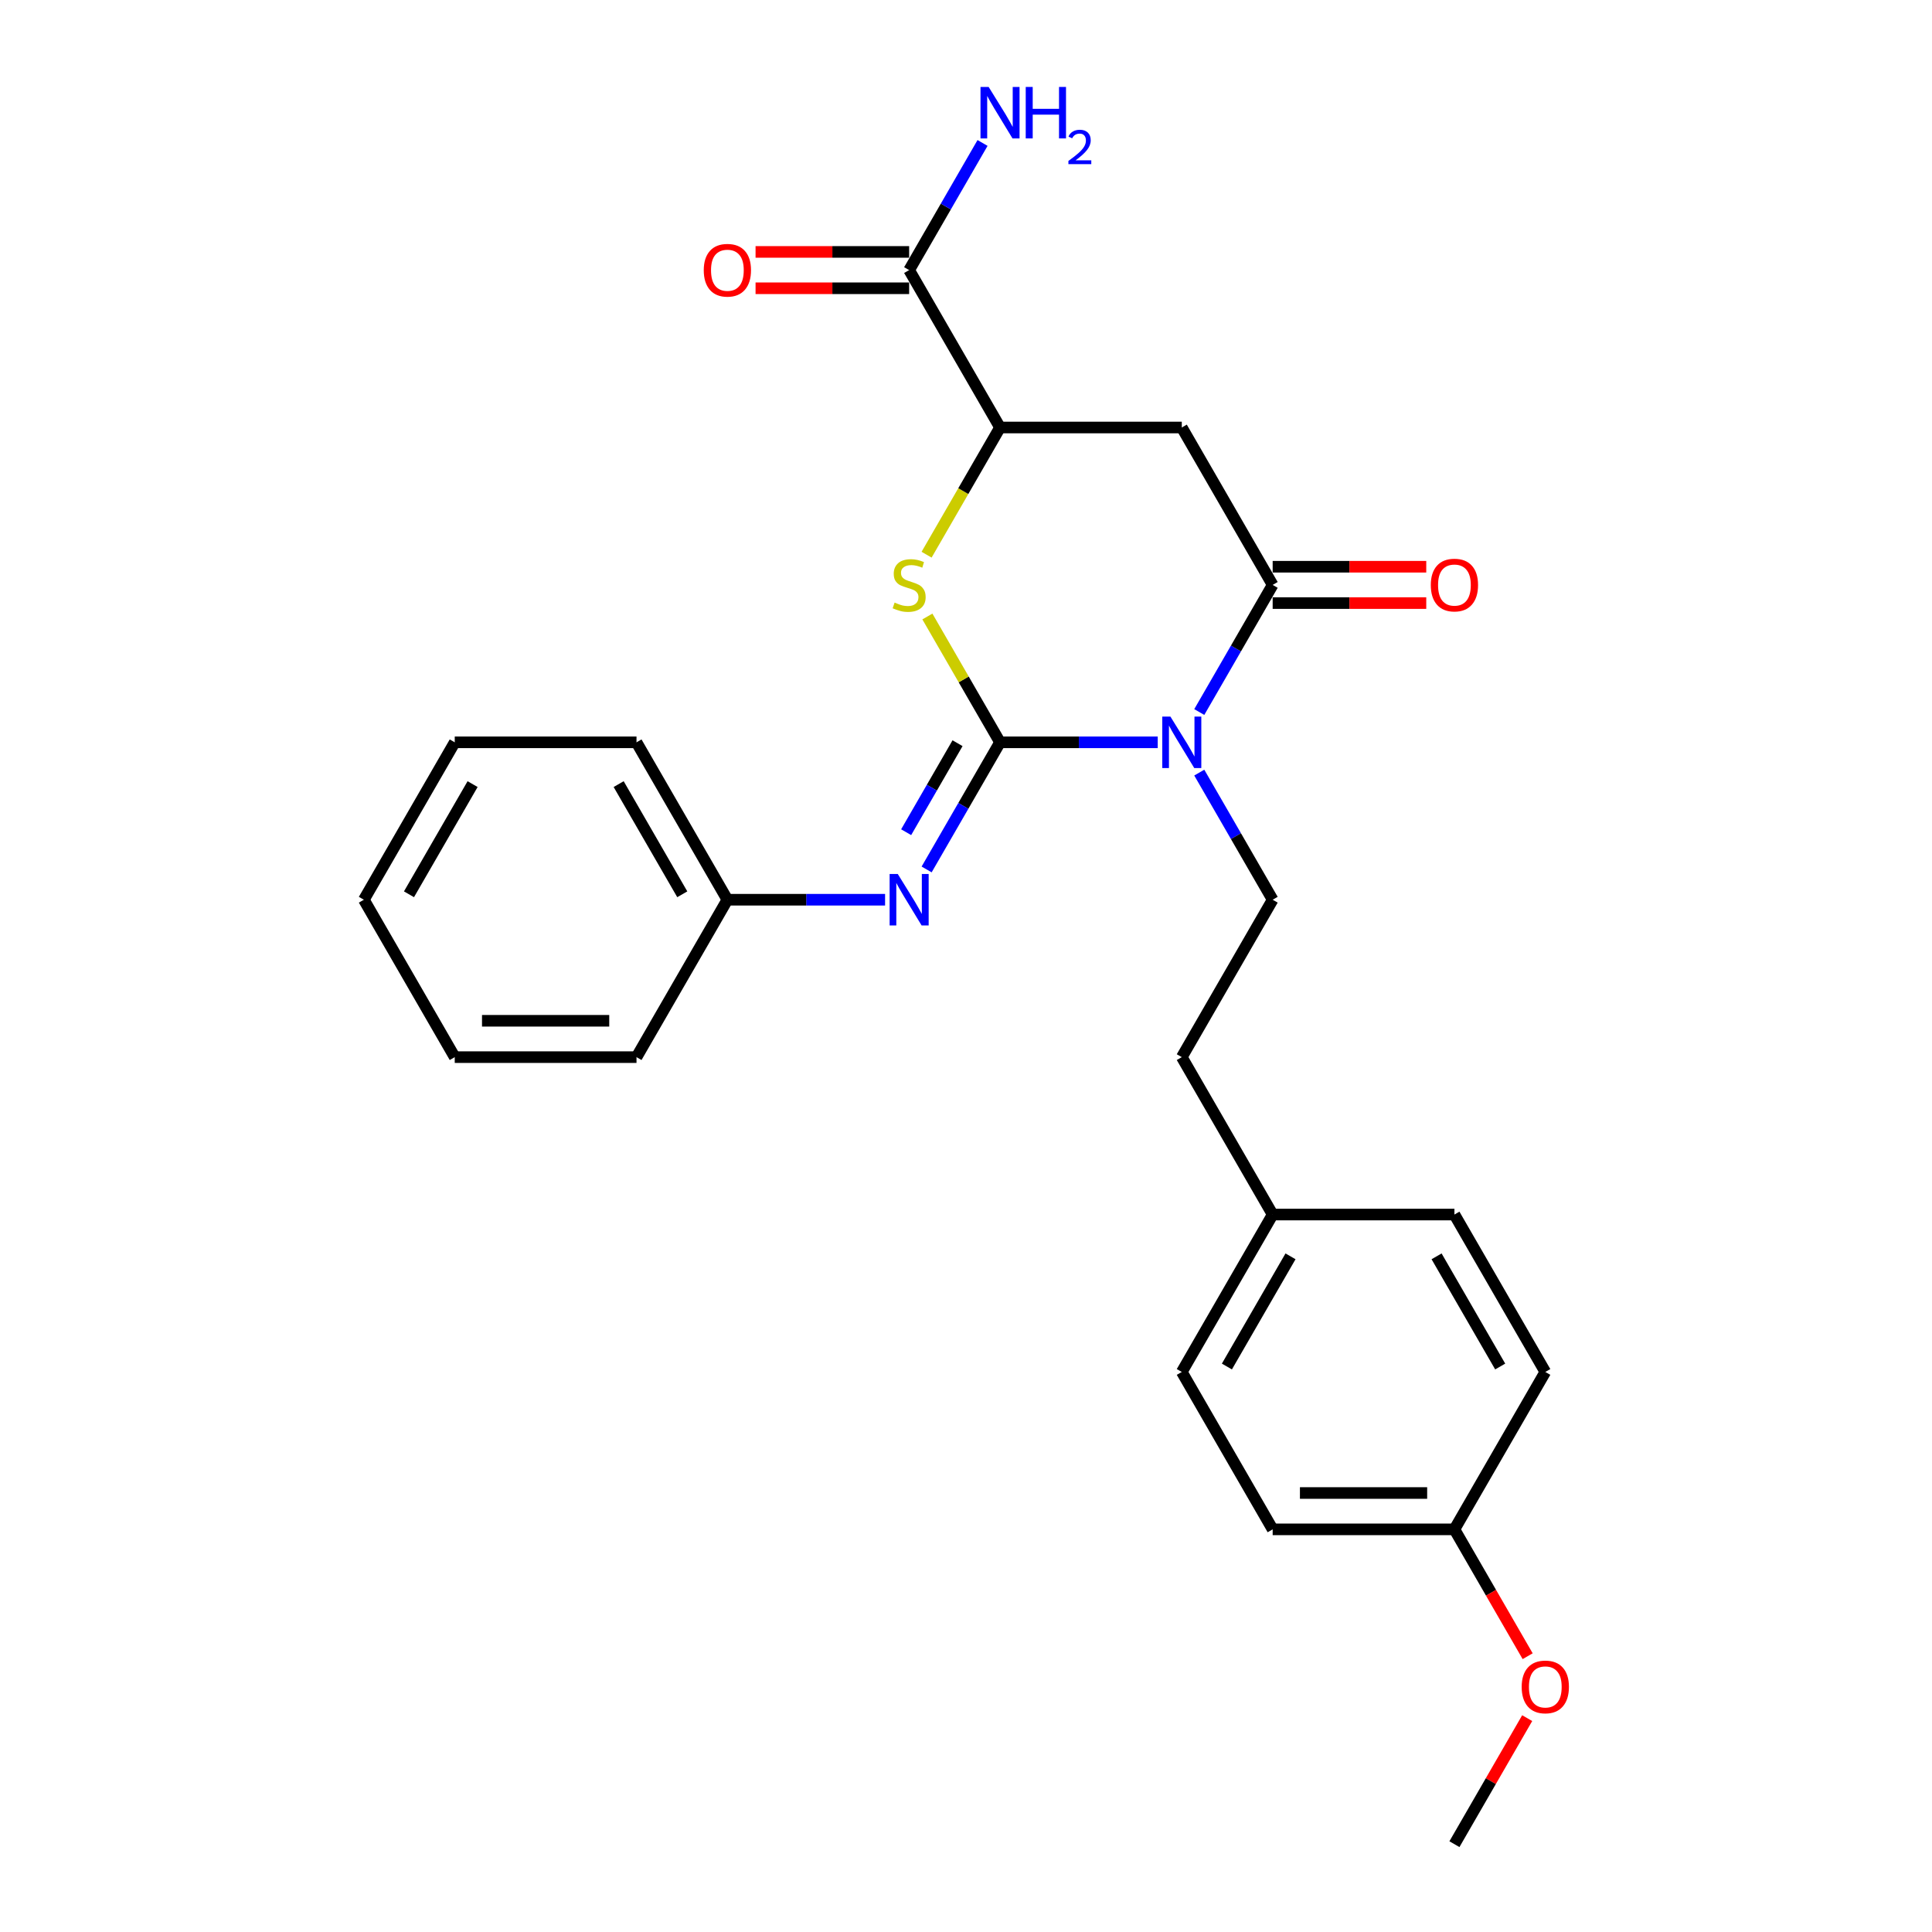 <?xml version='1.0' encoding='iso-8859-1'?>
<svg version='1.1' baseProfile='full'
              xmlns='http://www.w3.org/2000/svg'
                      xmlns:rdkit='http://www.rdkit.org/xml'
                      xmlns:xlink='http://www.w3.org/1999/xlink'
                  xml:space='preserve'
width='1000px' height='1000px' viewBox='0 0 1000 1000'>
<!-- END OF HEADER -->
<rect style='opacity:1.0;fill:#FFFFFF;stroke:none' width='1000' height='1000' x='0' y='0'> </rect>
<path class='bond-0' d='M 517.612,384.223 L 558.423,384.223' style='fill:none;fill-rule:evenodd;stroke:#000000;stroke-width:6px;stroke-linecap:butt;stroke-linejoin:miter;stroke-opacity:1' />
<path class='bond-0' d='M 558.423,384.223 L 599.235,384.223' style='fill:none;fill-rule:evenodd;stroke:#0000FF;stroke-width:6px;stroke-linecap:butt;stroke-linejoin:miter;stroke-opacity:1' />
<path class='bond-2' d='M 517.612,384.223 L 498.812,351.661' style='fill:none;fill-rule:evenodd;stroke:#000000;stroke-width:6px;stroke-linecap:butt;stroke-linejoin:miter;stroke-opacity:1' />
<path class='bond-2' d='M 498.812,351.661 L 480.013,319.099' style='fill:none;fill-rule:evenodd;stroke:#CCCC00;stroke-width:6px;stroke-linecap:butt;stroke-linejoin:miter;stroke-opacity:1' />
<path class='bond-4' d='M 517.612,384.223 L 498.617,417.124' style='fill:none;fill-rule:evenodd;stroke:#000000;stroke-width:6px;stroke-linecap:butt;stroke-linejoin:miter;stroke-opacity:1' />
<path class='bond-4' d='M 498.617,417.124 L 479.621,450.024' style='fill:none;fill-rule:evenodd;stroke:#0000FF;stroke-width:6px;stroke-linecap:butt;stroke-linejoin:miter;stroke-opacity:1' />
<path class='bond-4' d='M 495.618,384.685 L 482.322,407.716' style='fill:none;fill-rule:evenodd;stroke:#000000;stroke-width:6px;stroke-linecap:butt;stroke-linejoin:miter;stroke-opacity:1' />
<path class='bond-4' d='M 482.322,407.716 L 469.025,430.746' style='fill:none;fill-rule:evenodd;stroke:#0000FF;stroke-width:6px;stroke-linecap:butt;stroke-linejoin:miter;stroke-opacity:1' />
<path class='bond-1' d='M 620.74,368.55 L 639.735,335.649' style='fill:none;fill-rule:evenodd;stroke:#0000FF;stroke-width:6px;stroke-linecap:butt;stroke-linejoin:miter;stroke-opacity:1' />
<path class='bond-1' d='M 639.735,335.649 L 658.73,302.749' style='fill:none;fill-rule:evenodd;stroke:#000000;stroke-width:6px;stroke-linecap:butt;stroke-linejoin:miter;stroke-opacity:1' />
<path class='bond-7' d='M 620.74,399.897 L 639.735,432.797' style='fill:none;fill-rule:evenodd;stroke:#0000FF;stroke-width:6px;stroke-linecap:butt;stroke-linejoin:miter;stroke-opacity:1' />
<path class='bond-7' d='M 639.735,432.797 L 658.73,465.698' style='fill:none;fill-rule:evenodd;stroke:#000000;stroke-width:6px;stroke-linecap:butt;stroke-linejoin:miter;stroke-opacity:1' />
<path class='bond-8' d='M 658.73,312.156 L 698.478,312.156' style='fill:none;fill-rule:evenodd;stroke:#000000;stroke-width:6px;stroke-linecap:butt;stroke-linejoin:miter;stroke-opacity:1' />
<path class='bond-8' d='M 698.478,312.156 L 738.227,312.156' style='fill:none;fill-rule:evenodd;stroke:#FF0000;stroke-width:6px;stroke-linecap:butt;stroke-linejoin:miter;stroke-opacity:1' />
<path class='bond-8' d='M 658.73,293.341 L 698.478,293.341' style='fill:none;fill-rule:evenodd;stroke:#000000;stroke-width:6px;stroke-linecap:butt;stroke-linejoin:miter;stroke-opacity:1' />
<path class='bond-8' d='M 698.478,293.341 L 738.227,293.341' style='fill:none;fill-rule:evenodd;stroke:#FF0000;stroke-width:6px;stroke-linecap:butt;stroke-linejoin:miter;stroke-opacity:1' />
<path class='bond-26' d='M 658.73,302.749 L 611.691,221.274' style='fill:none;fill-rule:evenodd;stroke:#000000;stroke-width:6px;stroke-linecap:butt;stroke-linejoin:miter;stroke-opacity:1' />
<path class='bond-5' d='M 479.6,287.113 L 498.606,254.193' style='fill:none;fill-rule:evenodd;stroke:#CCCC00;stroke-width:6px;stroke-linecap:butt;stroke-linejoin:miter;stroke-opacity:1' />
<path class='bond-5' d='M 498.606,254.193 L 517.612,221.274' style='fill:none;fill-rule:evenodd;stroke:#000000;stroke-width:6px;stroke-linecap:butt;stroke-linejoin:miter;stroke-opacity:1' />
<path class='bond-3' d='M 611.691,221.274 L 517.612,221.274' style='fill:none;fill-rule:evenodd;stroke:#000000;stroke-width:6px;stroke-linecap:butt;stroke-linejoin:miter;stroke-opacity:1' />
<path class='bond-10' d='M 458.116,465.698 L 417.305,465.698' style='fill:none;fill-rule:evenodd;stroke:#0000FF;stroke-width:6px;stroke-linecap:butt;stroke-linejoin:miter;stroke-opacity:1' />
<path class='bond-10' d='M 417.305,465.698 L 376.494,465.698' style='fill:none;fill-rule:evenodd;stroke:#000000;stroke-width:6px;stroke-linecap:butt;stroke-linejoin:miter;stroke-opacity:1' />
<path class='bond-6' d='M 517.612,221.274 L 470.572,139.799' style='fill:none;fill-rule:evenodd;stroke:#000000;stroke-width:6px;stroke-linecap:butt;stroke-linejoin:miter;stroke-opacity:1' />
<path class='bond-9' d='M 470.572,130.391 L 430.824,130.391' style='fill:none;fill-rule:evenodd;stroke:#000000;stroke-width:6px;stroke-linecap:butt;stroke-linejoin:miter;stroke-opacity:1' />
<path class='bond-9' d='M 430.824,130.391 L 391.076,130.391' style='fill:none;fill-rule:evenodd;stroke:#FF0000;stroke-width:6px;stroke-linecap:butt;stroke-linejoin:miter;stroke-opacity:1' />
<path class='bond-9' d='M 470.572,149.207 L 430.824,149.207' style='fill:none;fill-rule:evenodd;stroke:#000000;stroke-width:6px;stroke-linecap:butt;stroke-linejoin:miter;stroke-opacity:1' />
<path class='bond-9' d='M 430.824,149.207 L 391.076,149.207' style='fill:none;fill-rule:evenodd;stroke:#FF0000;stroke-width:6px;stroke-linecap:butt;stroke-linejoin:miter;stroke-opacity:1' />
<path class='bond-11' d='M 470.572,139.799 L 489.568,106.899' style='fill:none;fill-rule:evenodd;stroke:#000000;stroke-width:6px;stroke-linecap:butt;stroke-linejoin:miter;stroke-opacity:1' />
<path class='bond-11' d='M 489.568,106.899 L 508.563,73.998' style='fill:none;fill-rule:evenodd;stroke:#0000FF;stroke-width:6px;stroke-linecap:butt;stroke-linejoin:miter;stroke-opacity:1' />
<path class='bond-12' d='M 658.73,465.698 L 611.691,547.172' style='fill:none;fill-rule:evenodd;stroke:#000000;stroke-width:6px;stroke-linecap:butt;stroke-linejoin:miter;stroke-opacity:1' />
<path class='bond-20' d='M 376.494,465.698 L 329.454,384.223' style='fill:none;fill-rule:evenodd;stroke:#000000;stroke-width:6px;stroke-linecap:butt;stroke-linejoin:miter;stroke-opacity:1' />
<path class='bond-20' d='M 353.143,462.884 L 320.215,405.852' style='fill:none;fill-rule:evenodd;stroke:#000000;stroke-width:6px;stroke-linecap:butt;stroke-linejoin:miter;stroke-opacity:1' />
<path class='bond-21' d='M 376.494,465.698 L 329.454,547.172' style='fill:none;fill-rule:evenodd;stroke:#000000;stroke-width:6px;stroke-linecap:butt;stroke-linejoin:miter;stroke-opacity:1' />
<path class='bond-13' d='M 611.691,547.172 L 658.73,628.647' style='fill:none;fill-rule:evenodd;stroke:#000000;stroke-width:6px;stroke-linecap:butt;stroke-linejoin:miter;stroke-opacity:1' />
<path class='bond-15' d='M 658.73,628.647 L 752.809,628.647' style='fill:none;fill-rule:evenodd;stroke:#000000;stroke-width:6px;stroke-linecap:butt;stroke-linejoin:miter;stroke-opacity:1' />
<path class='bond-16' d='M 658.73,628.647 L 611.691,710.122' style='fill:none;fill-rule:evenodd;stroke:#000000;stroke-width:6px;stroke-linecap:butt;stroke-linejoin:miter;stroke-opacity:1' />
<path class='bond-16' d='M 667.969,650.276 L 635.041,707.308' style='fill:none;fill-rule:evenodd;stroke:#000000;stroke-width:6px;stroke-linecap:butt;stroke-linejoin:miter;stroke-opacity:1' />
<path class='bond-14' d='M 752.809,791.596 L 658.73,791.596' style='fill:none;fill-rule:evenodd;stroke:#000000;stroke-width:6px;stroke-linecap:butt;stroke-linejoin:miter;stroke-opacity:1' />
<path class='bond-14' d='M 738.697,772.78 L 672.842,772.78' style='fill:none;fill-rule:evenodd;stroke:#000000;stroke-width:6px;stroke-linecap:butt;stroke-linejoin:miter;stroke-opacity:1' />
<path class='bond-19' d='M 752.809,791.596 L 771.76,824.422' style='fill:none;fill-rule:evenodd;stroke:#000000;stroke-width:6px;stroke-linecap:butt;stroke-linejoin:miter;stroke-opacity:1' />
<path class='bond-19' d='M 771.76,824.422 L 790.712,857.247' style='fill:none;fill-rule:evenodd;stroke:#FF0000;stroke-width:6px;stroke-linecap:butt;stroke-linejoin:miter;stroke-opacity:1' />
<path class='bond-28' d='M 752.809,791.596 L 799.848,710.122' style='fill:none;fill-rule:evenodd;stroke:#000000;stroke-width:6px;stroke-linecap:butt;stroke-linejoin:miter;stroke-opacity:1' />
<path class='bond-17' d='M 752.809,628.647 L 799.848,710.122' style='fill:none;fill-rule:evenodd;stroke:#000000;stroke-width:6px;stroke-linecap:butt;stroke-linejoin:miter;stroke-opacity:1' />
<path class='bond-17' d='M 743.57,650.276 L 776.497,707.308' style='fill:none;fill-rule:evenodd;stroke:#000000;stroke-width:6px;stroke-linecap:butt;stroke-linejoin:miter;stroke-opacity:1' />
<path class='bond-18' d='M 611.691,710.122 L 658.73,791.596' style='fill:none;fill-rule:evenodd;stroke:#000000;stroke-width:6px;stroke-linecap:butt;stroke-linejoin:miter;stroke-opacity:1' />
<path class='bond-22' d='M 790.473,889.309 L 771.641,921.927' style='fill:none;fill-rule:evenodd;stroke:#FF0000;stroke-width:6px;stroke-linecap:butt;stroke-linejoin:miter;stroke-opacity:1' />
<path class='bond-22' d='M 771.641,921.927 L 752.809,954.545' style='fill:none;fill-rule:evenodd;stroke:#000000;stroke-width:6px;stroke-linecap:butt;stroke-linejoin:miter;stroke-opacity:1' />
<path class='bond-24' d='M 329.454,384.223 L 235.375,384.223' style='fill:none;fill-rule:evenodd;stroke:#000000;stroke-width:6px;stroke-linecap:butt;stroke-linejoin:miter;stroke-opacity:1' />
<path class='bond-23' d='M 329.454,547.172 L 235.375,547.172' style='fill:none;fill-rule:evenodd;stroke:#000000;stroke-width:6px;stroke-linecap:butt;stroke-linejoin:miter;stroke-opacity:1' />
<path class='bond-23' d='M 315.342,528.357 L 249.487,528.357' style='fill:none;fill-rule:evenodd;stroke:#000000;stroke-width:6px;stroke-linecap:butt;stroke-linejoin:miter;stroke-opacity:1' />
<path class='bond-25' d='M 235.375,547.172 L 188.336,465.698' style='fill:none;fill-rule:evenodd;stroke:#000000;stroke-width:6px;stroke-linecap:butt;stroke-linejoin:miter;stroke-opacity:1' />
<path class='bond-27' d='M 235.375,384.223 L 188.336,465.698' style='fill:none;fill-rule:evenodd;stroke:#000000;stroke-width:6px;stroke-linecap:butt;stroke-linejoin:miter;stroke-opacity:1' />
<path class='bond-27' d='M 244.614,405.852 L 211.687,462.884' style='fill:none;fill-rule:evenodd;stroke:#000000;stroke-width:6px;stroke-linecap:butt;stroke-linejoin:miter;stroke-opacity:1' />
<path  class='atom-1' d='M 605.801 370.902
L 614.532 385.013
Q 615.397 386.406, 616.79 388.927
Q 618.182 391.448, 618.257 391.599
L 618.257 370.902
L 621.795 370.902
L 621.795 397.545
L 618.144 397.545
L 608.774 382.116
Q 607.683 380.309, 606.516 378.24
Q 605.387 376.17, 605.049 375.53
L 605.049 397.545
L 601.586 397.545
L 601.586 370.902
L 605.801 370.902
' fill='#0000FF'/>
<path  class='atom-3' d='M 463.046 311.893
Q 463.347 312.006, 464.589 312.533
Q 465.831 313.06, 467.186 313.398
Q 468.578 313.699, 469.933 313.699
Q 472.454 313.699, 473.922 312.495
Q 475.389 311.253, 475.389 309.108
Q 475.389 307.641, 474.637 306.738
Q 473.922 305.834, 472.793 305.345
Q 471.664 304.856, 469.782 304.291
Q 467.411 303.576, 465.981 302.899
Q 464.589 302.222, 463.573 300.792
Q 462.595 299.362, 462.595 296.953
Q 462.595 293.604, 464.852 291.534
Q 467.148 289.465, 471.664 289.465
Q 474.749 289.465, 478.249 290.932
L 477.384 293.83
Q 474.185 292.513, 471.777 292.513
Q 469.18 292.513, 467.75 293.604
Q 466.32 294.658, 466.358 296.502
Q 466.358 297.932, 467.073 298.797
Q 467.825 299.663, 468.879 300.152
Q 469.97 300.641, 471.777 301.206
Q 474.185 301.958, 475.615 302.711
Q 477.045 303.464, 478.061 305.006
Q 479.115 306.512, 479.115 309.108
Q 479.115 312.796, 476.631 314.791
Q 474.185 316.747, 470.083 316.747
Q 467.712 316.747, 465.906 316.221
Q 464.137 315.731, 462.03 314.866
L 463.046 311.893
' fill='#CCCC00'/>
<path  class='atom-5' d='M 464.683 452.376
L 473.414 466.488
Q 474.279 467.88, 475.671 470.402
Q 477.064 472.923, 477.139 473.074
L 477.139 452.376
L 480.676 452.376
L 480.676 479.019
L 477.026 479.019
L 467.656 463.59
Q 466.565 461.784, 465.398 459.714
Q 464.269 457.645, 463.93 457.005
L 463.93 479.019
L 460.468 479.019
L 460.468 452.376
L 464.683 452.376
' fill='#0000FF'/>
<path  class='atom-9' d='M 740.578 302.824
Q 740.578 296.426, 743.74 292.851
Q 746.901 289.276, 752.809 289.276
Q 758.717 289.276, 761.878 292.851
Q 765.039 296.426, 765.039 302.824
Q 765.039 309.296, 761.84 312.984
Q 758.642 316.635, 752.809 316.635
Q 746.938 316.635, 743.74 312.984
Q 740.578 309.334, 740.578 302.824
M 752.809 313.624
Q 756.873 313.624, 759.056 310.915
Q 761.276 308.168, 761.276 302.824
Q 761.276 297.593, 759.056 294.959
Q 756.873 292.287, 752.809 292.287
Q 748.745 292.287, 746.524 294.921
Q 744.342 297.555, 744.342 302.824
Q 744.342 308.205, 746.524 310.915
Q 748.745 313.624, 752.809 313.624
' fill='#FF0000'/>
<path  class='atom-10' d='M 364.263 139.875
Q 364.263 133.477, 367.424 129.902
Q 370.585 126.327, 376.494 126.327
Q 382.402 126.327, 385.563 129.902
Q 388.724 133.477, 388.724 139.875
Q 388.724 146.347, 385.525 150.035
Q 382.326 153.685, 376.494 153.685
Q 370.623 153.685, 367.424 150.035
Q 364.263 146.385, 364.263 139.875
M 376.494 150.675
Q 380.558 150.675, 382.74 147.965
Q 384.961 145.218, 384.961 139.875
Q 384.961 134.644, 382.74 132.01
Q 380.558 129.338, 376.494 129.338
Q 372.429 129.338, 370.209 131.972
Q 368.027 134.606, 368.027 139.875
Q 368.027 145.256, 370.209 147.965
Q 372.429 150.675, 376.494 150.675
' fill='#FF0000'/>
<path  class='atom-12' d='M 511.722 45.003
L 520.453 59.115
Q 521.318 60.507, 522.711 63.029
Q 524.103 65.55, 524.178 65.701
L 524.178 45.003
L 527.716 45.003
L 527.716 71.646
L 524.066 71.646
L 514.695 56.217
Q 513.604 54.411, 512.437 52.341
Q 511.308 50.272, 510.97 49.632
L 510.97 71.646
L 507.508 71.646
L 507.508 45.003
L 511.722 45.003
' fill='#0000FF'/>
<path  class='atom-12' d='M 530.915 45.003
L 534.527 45.003
L 534.527 56.33
L 548.15 56.33
L 548.15 45.003
L 551.762 45.003
L 551.762 71.646
L 548.15 71.646
L 548.15 59.341
L 534.527 59.341
L 534.527 71.646
L 530.915 71.646
L 530.915 45.003
' fill='#0000FF'/>
<path  class='atom-12' d='M 553.054 70.712
Q 553.7 69.047, 555.24 68.129
Q 556.779 67.185, 558.915 67.185
Q 561.573 67.185, 563.063 68.625
Q 564.553 70.066, 564.553 72.624
Q 564.553 75.232, 562.616 77.666
Q 560.704 80.1, 556.73 82.981
L 564.851 82.981
L 564.851 84.968
L 553.004 84.968
L 553.004 83.304
Q 556.283 80.969, 558.22 79.231
Q 560.182 77.492, 561.126 75.927
Q 562.07 74.362, 562.07 72.748
Q 562.07 71.059, 561.225 70.115
Q 560.381 69.172, 558.915 69.172
Q 557.5 69.172, 556.556 69.743
Q 555.612 70.314, 554.941 71.581
L 553.054 70.712
' fill='#0000FF'/>
<path  class='atom-20' d='M 787.618 873.146
Q 787.618 866.749, 790.779 863.174
Q 793.94 859.599, 799.848 859.599
Q 805.756 859.599, 808.917 863.174
Q 812.078 866.749, 812.078 873.146
Q 812.078 879.619, 808.88 883.307
Q 805.681 886.957, 799.848 886.957
Q 793.978 886.957, 790.779 883.307
Q 787.618 879.656, 787.618 873.146
M 799.848 883.946
Q 803.912 883.946, 806.095 881.237
Q 808.315 878.49, 808.315 873.146
Q 808.315 867.915, 806.095 865.281
Q 803.912 862.609, 799.848 862.609
Q 795.784 862.609, 793.564 865.243
Q 791.381 867.878, 791.381 873.146
Q 791.381 878.527, 793.564 881.237
Q 795.784 883.946, 799.848 883.946
' fill='#FF0000'/>
</svg>

